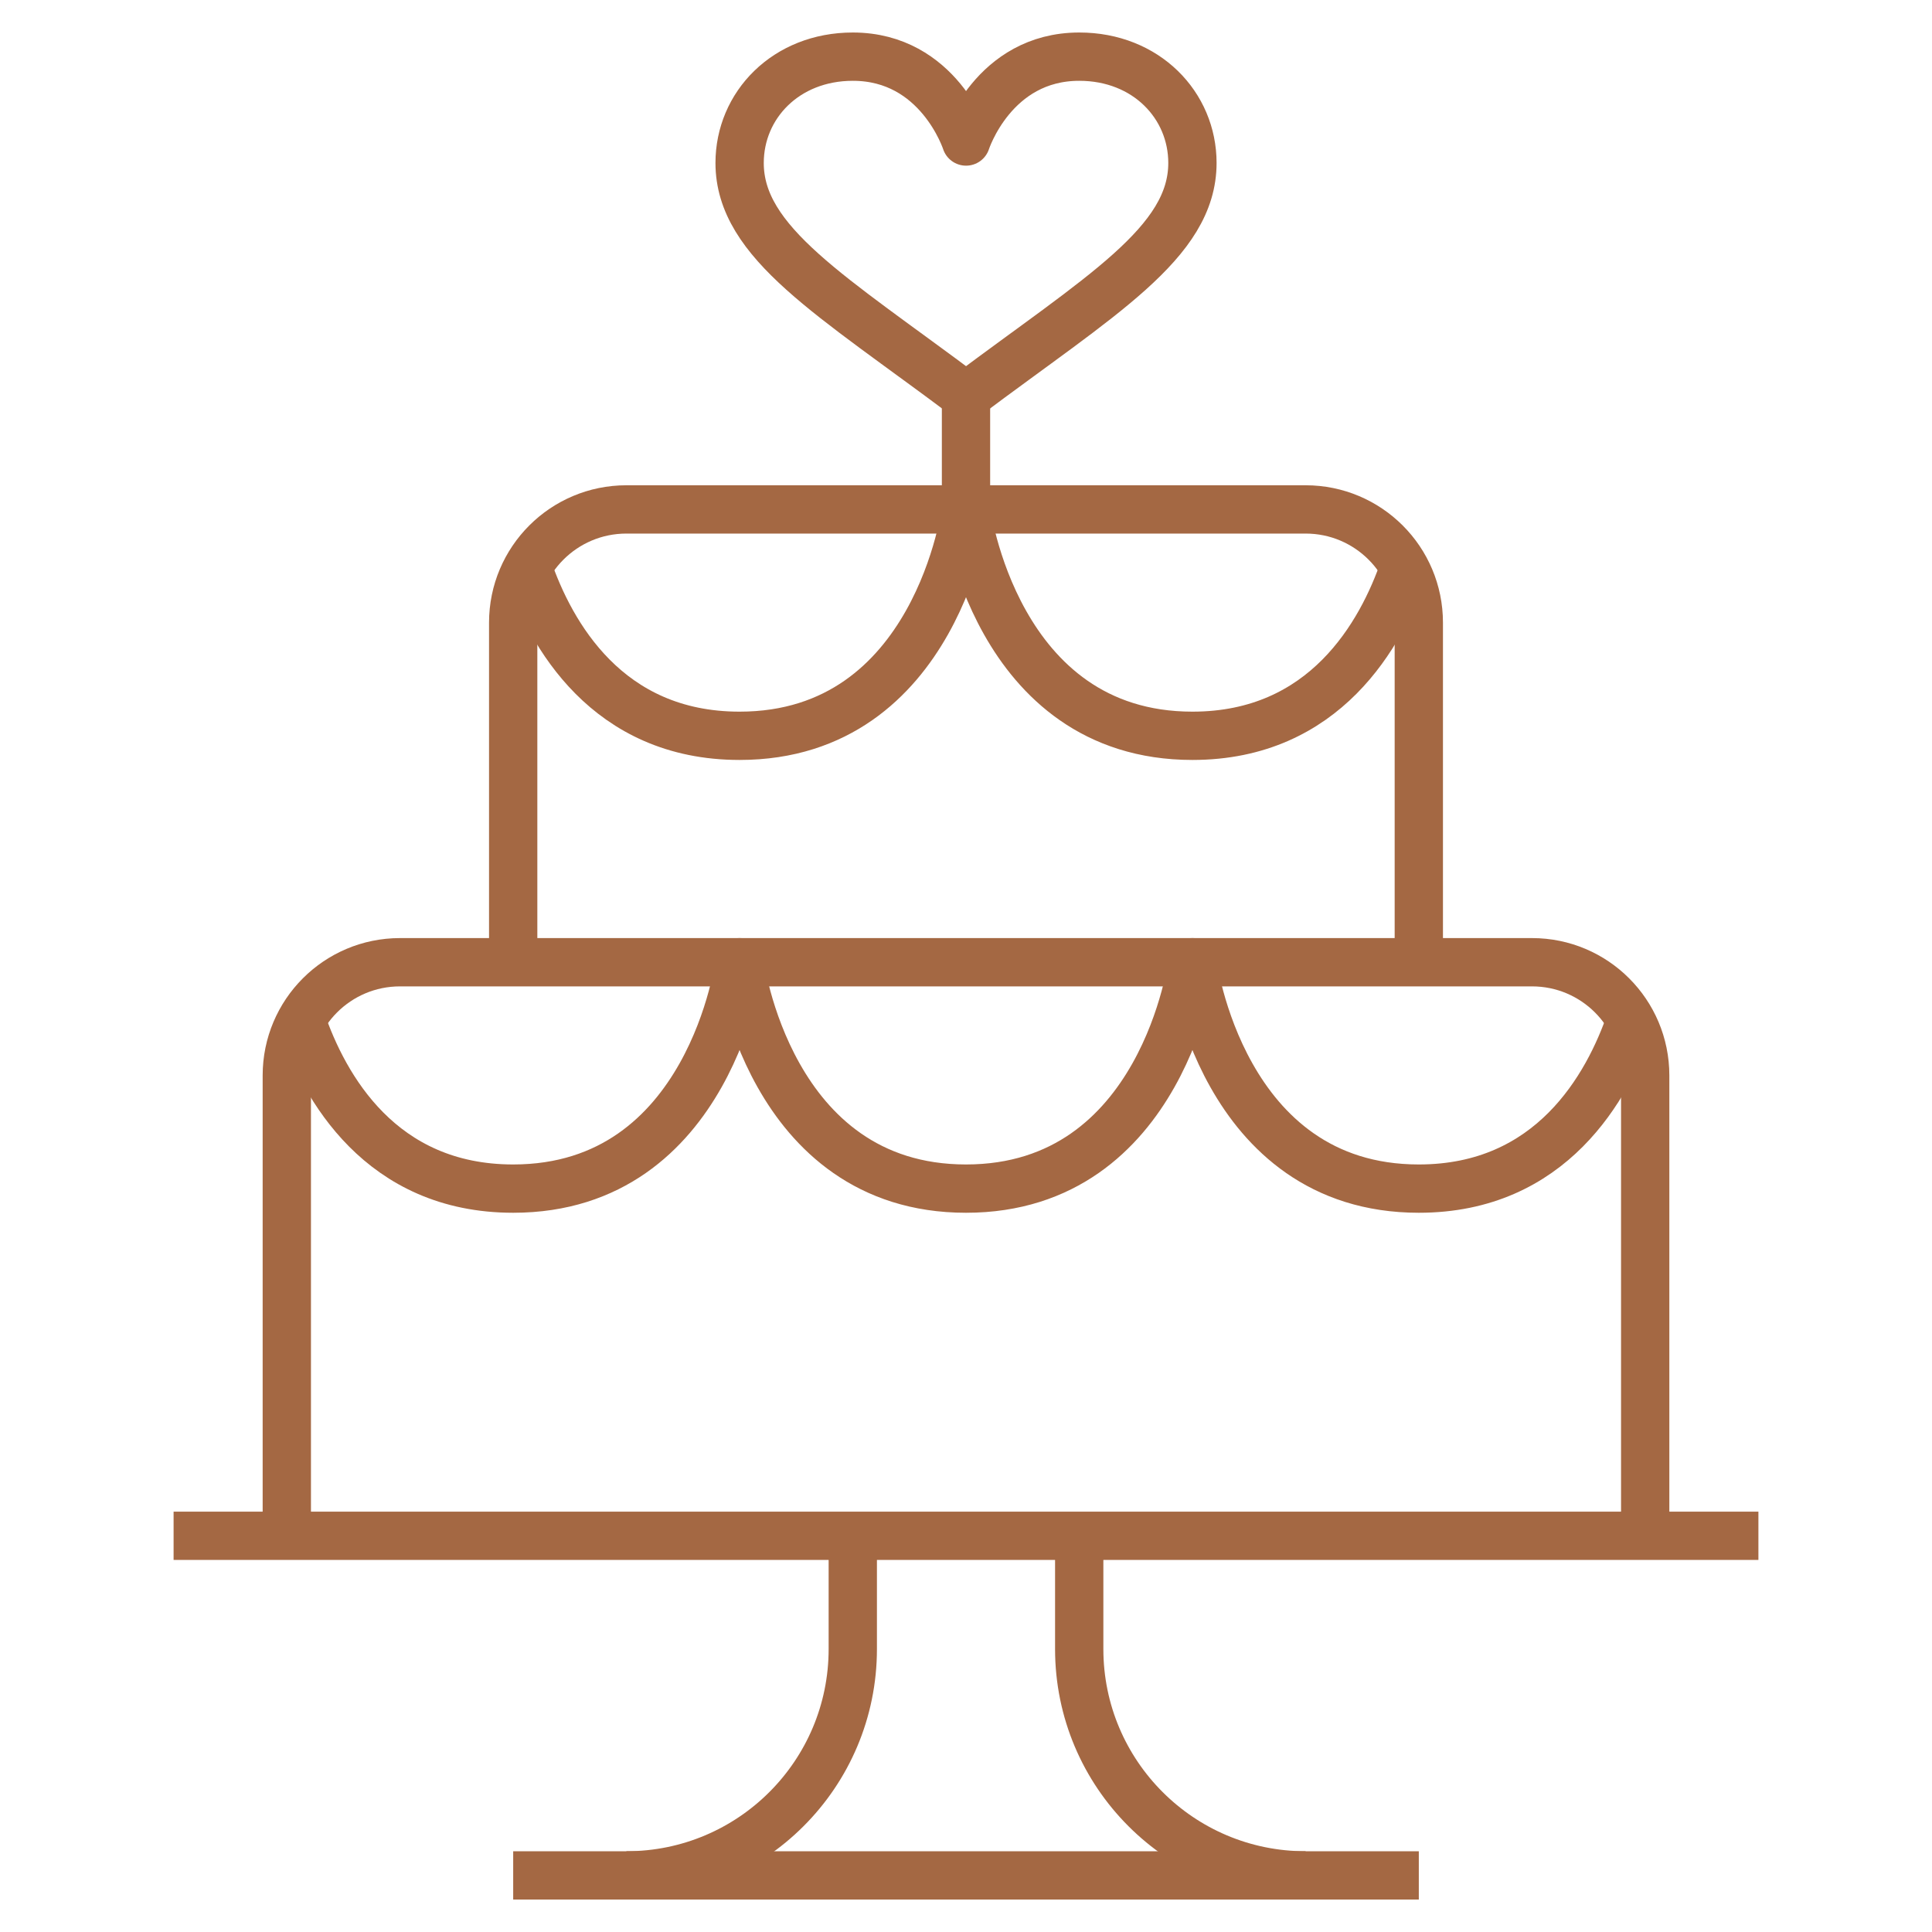 <svg width="40" height="40" viewBox="0 0 40 40" fill="none" xmlns="http://www.w3.org/2000/svg">
<path d="M20.001 2.93C20.001 2.93 20.563 1.173 22.345 1.173C23.732 1.173 24.688 2.18 24.688 3.374C24.688 5.026 22.781 6.119 20.001 8.204C17.221 6.119 15.313 5.026 15.313 3.374C15.313 2.18 16.27 1.173 17.657 1.173C19.438 1.173 20.001 2.93 20.001 2.93Z" stroke="#A46843" stroke-miterlimit="10" stroke-linejoin="round"/>
<path d="M5.938 31.797V22.266C5.938 20.971 6.987 19.922 8.281 19.922H31.719C33.013 19.922 34.062 20.971 34.062 22.266V31.797" stroke="#A46843" stroke-miterlimit="10" stroke-linejoin="round"/>
<path d="M10.625 19.922V12.891C10.625 11.596 11.674 10.547 12.969 10.547H27.031C28.326 10.547 29.375 11.596 29.375 12.891V19.922" stroke="#A46843" stroke-miterlimit="10" stroke-linejoin="round"/>
<path d="M10.924 11.744C11.4 13.133 12.572 15.234 15.312 15.234C19.406 15.234 20 10.547 20 10.547C20 10.547 20.594 15.234 24.688 15.234C27.428 15.234 28.601 13.133 29.076 11.744" stroke="#A46843" stroke-miterlimit="10" stroke-linejoin="round"/>
<path d="M20 8.203V10.547" stroke="#A46843" stroke-miterlimit="10" stroke-linejoin="round"/>
<path d="M6.237 21.119C6.712 22.508 7.884 24.609 10.625 24.609C14.718 24.609 15.312 19.922 15.312 19.922C15.312 19.922 15.907 24.609 20 24.609C24.093 24.609 24.688 19.922 24.688 19.922C24.688 19.922 25.282 24.609 29.375 24.609C32.116 24.609 33.288 22.508 33.763 21.119" stroke="#A46843" stroke-miterlimit="10" stroke-linejoin="round"/>
<path d="M10.625 38.828H29.375" stroke="#A46843" stroke-miterlimit="10" stroke-linejoin="round"/>
<path d="M12.969 38.828C15.558 38.828 17.656 36.73 17.656 34.141V31.797" stroke="#A46843" stroke-miterlimit="10" stroke-linejoin="round"/>
<path d="M27.031 38.828C24.442 38.828 22.344 36.73 22.344 34.141V31.797" stroke="#A46843" stroke-miterlimit="10" stroke-linejoin="round"/>
<path d="M3.594 31.797H36.406" stroke="#A46843" stroke-miterlimit="10" stroke-linejoin="round"/>
</svg>
